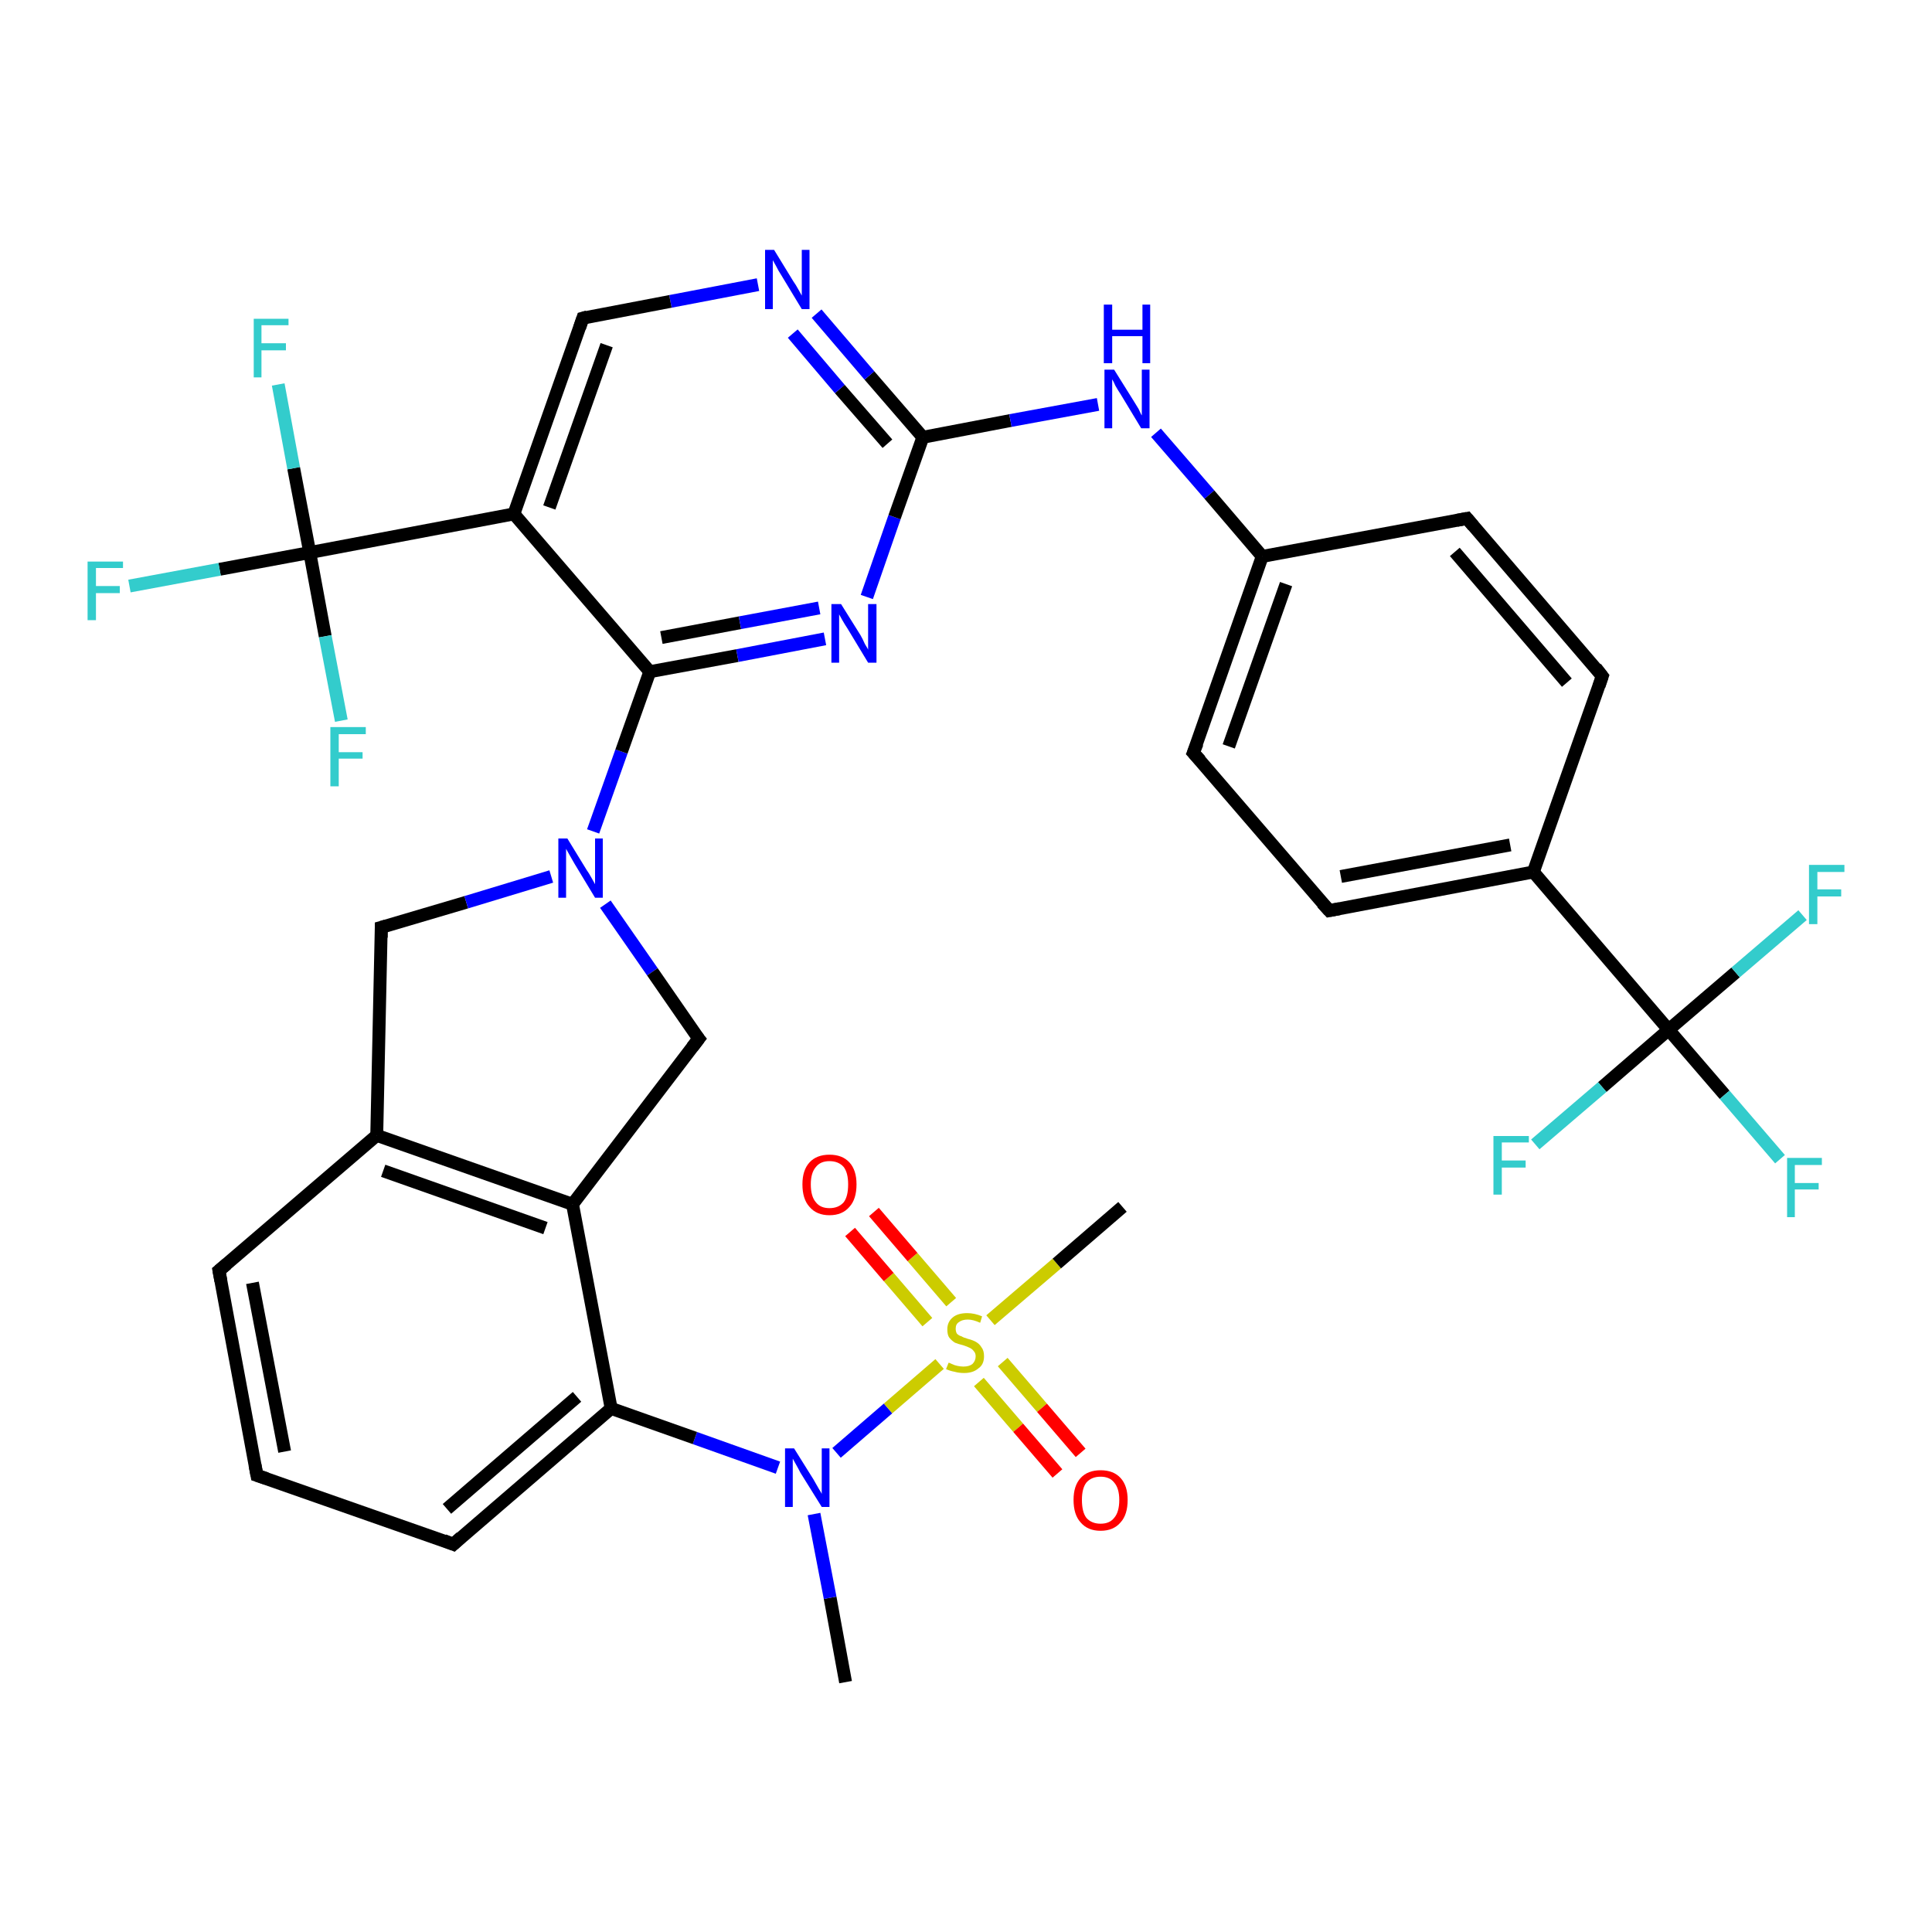 <?xml version='1.0' encoding='iso-8859-1'?>
<svg version='1.1' baseProfile='full'
              xmlns='http://www.w3.org/2000/svg'
                      xmlns:rdkit='http://www.rdkit.org/xml'
                      xmlns:xlink='http://www.w3.org/1999/xlink'
                  xml:space='preserve'
width='300px' height='300px' viewBox='0 0 300 300'>
<!-- END OF HEADER -->
<rect style='opacity:1.0;fill:#FFFFFF;stroke:none' width='300.0' height='300.0' x='0.0' y='0.0'> </rect>
<path class='bond-0 atom-0 atom-1' d='M 131.3,261.2 L 128.9,248.1' style='fill:none;fill-rule:evenodd;stroke:#000000;stroke-width:2.0px;stroke-linecap:butt;stroke-linejoin:miter;stroke-opacity:1' />
<path class='bond-0 atom-0 atom-1' d='M 128.9,248.1 L 126.4,235.1' style='fill:none;fill-rule:evenodd;stroke:#0000FF;stroke-width:2.0px;stroke-linecap:butt;stroke-linejoin:miter;stroke-opacity:1' />
<path class='bond-1 atom-1 atom-2' d='M 120.8,227.9 L 107.9,223.3' style='fill:none;fill-rule:evenodd;stroke:#0000FF;stroke-width:2.0px;stroke-linecap:butt;stroke-linejoin:miter;stroke-opacity:1' />
<path class='bond-1 atom-1 atom-2' d='M 107.9,223.3 L 94.9,218.7' style='fill:none;fill-rule:evenodd;stroke:#000000;stroke-width:2.0px;stroke-linecap:butt;stroke-linejoin:miter;stroke-opacity:1' />
<path class='bond-2 atom-2 atom-3' d='M 94.9,218.7 L 70.4,239.8' style='fill:none;fill-rule:evenodd;stroke:#000000;stroke-width:2.0px;stroke-linecap:butt;stroke-linejoin:miter;stroke-opacity:1' />
<path class='bond-2 atom-2 atom-3' d='M 89.6,216.9 L 69.4,234.3' style='fill:none;fill-rule:evenodd;stroke:#000000;stroke-width:2.0px;stroke-linecap:butt;stroke-linejoin:miter;stroke-opacity:1' />
<path class='bond-3 atom-3 atom-4' d='M 70.4,239.8 L 39.9,229.1' style='fill:none;fill-rule:evenodd;stroke:#000000;stroke-width:2.0px;stroke-linecap:butt;stroke-linejoin:miter;stroke-opacity:1' />
<path class='bond-4 atom-4 atom-5' d='M 39.9,229.1 L 34.0,197.3' style='fill:none;fill-rule:evenodd;stroke:#000000;stroke-width:2.0px;stroke-linecap:butt;stroke-linejoin:miter;stroke-opacity:1' />
<path class='bond-4 atom-4 atom-5' d='M 44.2,225.4 L 39.2,199.2' style='fill:none;fill-rule:evenodd;stroke:#000000;stroke-width:2.0px;stroke-linecap:butt;stroke-linejoin:miter;stroke-opacity:1' />
<path class='bond-5 atom-5 atom-6' d='M 34.0,197.3 L 58.5,176.3' style='fill:none;fill-rule:evenodd;stroke:#000000;stroke-width:2.0px;stroke-linecap:butt;stroke-linejoin:miter;stroke-opacity:1' />
<path class='bond-6 atom-6 atom-7' d='M 58.5,176.3 L 59.2,144.0' style='fill:none;fill-rule:evenodd;stroke:#000000;stroke-width:2.0px;stroke-linecap:butt;stroke-linejoin:miter;stroke-opacity:1' />
<path class='bond-7 atom-7 atom-8' d='M 59.2,144.0 L 72.4,140.1' style='fill:none;fill-rule:evenodd;stroke:#000000;stroke-width:2.0px;stroke-linecap:butt;stroke-linejoin:miter;stroke-opacity:1' />
<path class='bond-7 atom-7 atom-8' d='M 72.4,140.1 L 85.6,136.1' style='fill:none;fill-rule:evenodd;stroke:#0000FF;stroke-width:2.0px;stroke-linecap:butt;stroke-linejoin:miter;stroke-opacity:1' />
<path class='bond-8 atom-8 atom-9' d='M 94.0,140.4 L 101.3,150.9' style='fill:none;fill-rule:evenodd;stroke:#0000FF;stroke-width:2.0px;stroke-linecap:butt;stroke-linejoin:miter;stroke-opacity:1' />
<path class='bond-8 atom-8 atom-9' d='M 101.3,150.9 L 108.5,161.3' style='fill:none;fill-rule:evenodd;stroke:#000000;stroke-width:2.0px;stroke-linecap:butt;stroke-linejoin:miter;stroke-opacity:1' />
<path class='bond-9 atom-9 atom-10' d='M 108.5,161.3 L 88.9,187.0' style='fill:none;fill-rule:evenodd;stroke:#000000;stroke-width:2.0px;stroke-linecap:butt;stroke-linejoin:miter;stroke-opacity:1' />
<path class='bond-10 atom-8 atom-11' d='M 92.1,129.1 L 96.5,116.7' style='fill:none;fill-rule:evenodd;stroke:#0000FF;stroke-width:2.0px;stroke-linecap:butt;stroke-linejoin:miter;stroke-opacity:1' />
<path class='bond-10 atom-8 atom-11' d='M 96.5,116.7 L 100.9,104.3' style='fill:none;fill-rule:evenodd;stroke:#000000;stroke-width:2.0px;stroke-linecap:butt;stroke-linejoin:miter;stroke-opacity:1' />
<path class='bond-11 atom-11 atom-12' d='M 100.9,104.3 L 114.5,101.8' style='fill:none;fill-rule:evenodd;stroke:#000000;stroke-width:2.0px;stroke-linecap:butt;stroke-linejoin:miter;stroke-opacity:1' />
<path class='bond-11 atom-11 atom-12' d='M 114.5,101.8 L 128.1,99.2' style='fill:none;fill-rule:evenodd;stroke:#0000FF;stroke-width:2.0px;stroke-linecap:butt;stroke-linejoin:miter;stroke-opacity:1' />
<path class='bond-11 atom-11 atom-12' d='M 102.7,99.0 L 114.9,96.7' style='fill:none;fill-rule:evenodd;stroke:#000000;stroke-width:2.0px;stroke-linecap:butt;stroke-linejoin:miter;stroke-opacity:1' />
<path class='bond-11 atom-11 atom-12' d='M 114.9,96.7 L 127.2,94.4' style='fill:none;fill-rule:evenodd;stroke:#0000FF;stroke-width:2.0px;stroke-linecap:butt;stroke-linejoin:miter;stroke-opacity:1' />
<path class='bond-12 atom-12 atom-13' d='M 134.6,92.7 L 138.9,80.3' style='fill:none;fill-rule:evenodd;stroke:#0000FF;stroke-width:2.0px;stroke-linecap:butt;stroke-linejoin:miter;stroke-opacity:1' />
<path class='bond-12 atom-12 atom-13' d='M 138.9,80.3 L 143.3,67.9' style='fill:none;fill-rule:evenodd;stroke:#000000;stroke-width:2.0px;stroke-linecap:butt;stroke-linejoin:miter;stroke-opacity:1' />
<path class='bond-13 atom-13 atom-14' d='M 143.3,67.9 L 156.9,65.3' style='fill:none;fill-rule:evenodd;stroke:#000000;stroke-width:2.0px;stroke-linecap:butt;stroke-linejoin:miter;stroke-opacity:1' />
<path class='bond-13 atom-13 atom-14' d='M 156.9,65.3 L 170.5,62.8' style='fill:none;fill-rule:evenodd;stroke:#0000FF;stroke-width:2.0px;stroke-linecap:butt;stroke-linejoin:miter;stroke-opacity:1' />
<path class='bond-14 atom-14 atom-15' d='M 179.5,67.2 L 187.8,76.8' style='fill:none;fill-rule:evenodd;stroke:#0000FF;stroke-width:2.0px;stroke-linecap:butt;stroke-linejoin:miter;stroke-opacity:1' />
<path class='bond-14 atom-14 atom-15' d='M 187.8,76.8 L 196.0,86.4' style='fill:none;fill-rule:evenodd;stroke:#000000;stroke-width:2.0px;stroke-linecap:butt;stroke-linejoin:miter;stroke-opacity:1' />
<path class='bond-15 atom-15 atom-16' d='M 196.0,86.4 L 185.3,116.9' style='fill:none;fill-rule:evenodd;stroke:#000000;stroke-width:2.0px;stroke-linecap:butt;stroke-linejoin:miter;stroke-opacity:1' />
<path class='bond-15 atom-15 atom-16' d='M 199.7,90.7 L 190.8,115.9' style='fill:none;fill-rule:evenodd;stroke:#000000;stroke-width:2.0px;stroke-linecap:butt;stroke-linejoin:miter;stroke-opacity:1' />
<path class='bond-16 atom-16 atom-17' d='M 185.3,116.9 L 206.4,141.4' style='fill:none;fill-rule:evenodd;stroke:#000000;stroke-width:2.0px;stroke-linecap:butt;stroke-linejoin:miter;stroke-opacity:1' />
<path class='bond-17 atom-17 atom-18' d='M 206.4,141.4 L 238.1,135.4' style='fill:none;fill-rule:evenodd;stroke:#000000;stroke-width:2.0px;stroke-linecap:butt;stroke-linejoin:miter;stroke-opacity:1' />
<path class='bond-17 atom-17 atom-18' d='M 208.2,136.1 L 234.5,131.2' style='fill:none;fill-rule:evenodd;stroke:#000000;stroke-width:2.0px;stroke-linecap:butt;stroke-linejoin:miter;stroke-opacity:1' />
<path class='bond-18 atom-18 atom-19' d='M 238.1,135.4 L 248.8,105.0' style='fill:none;fill-rule:evenodd;stroke:#000000;stroke-width:2.0px;stroke-linecap:butt;stroke-linejoin:miter;stroke-opacity:1' />
<path class='bond-19 atom-19 atom-20' d='M 248.8,105.0 L 227.8,80.5' style='fill:none;fill-rule:evenodd;stroke:#000000;stroke-width:2.0px;stroke-linecap:butt;stroke-linejoin:miter;stroke-opacity:1' />
<path class='bond-19 atom-19 atom-20' d='M 243.3,106.0 L 225.9,85.7' style='fill:none;fill-rule:evenodd;stroke:#000000;stroke-width:2.0px;stroke-linecap:butt;stroke-linejoin:miter;stroke-opacity:1' />
<path class='bond-20 atom-18 atom-21' d='M 238.1,135.4 L 259.1,159.9' style='fill:none;fill-rule:evenodd;stroke:#000000;stroke-width:2.0px;stroke-linecap:butt;stroke-linejoin:miter;stroke-opacity:1' />
<path class='bond-21 atom-21 atom-22' d='M 259.1,159.9 L 267.8,170.0' style='fill:none;fill-rule:evenodd;stroke:#000000;stroke-width:2.0px;stroke-linecap:butt;stroke-linejoin:miter;stroke-opacity:1' />
<path class='bond-21 atom-21 atom-22' d='M 267.8,170.0 L 276.4,180.0' style='fill:none;fill-rule:evenodd;stroke:#33CCCC;stroke-width:2.0px;stroke-linecap:butt;stroke-linejoin:miter;stroke-opacity:1' />
<path class='bond-22 atom-21 atom-23' d='M 259.1,159.9 L 248.8,168.8' style='fill:none;fill-rule:evenodd;stroke:#000000;stroke-width:2.0px;stroke-linecap:butt;stroke-linejoin:miter;stroke-opacity:1' />
<path class='bond-22 atom-21 atom-23' d='M 248.8,168.8 L 238.4,177.7' style='fill:none;fill-rule:evenodd;stroke:#33CCCC;stroke-width:2.0px;stroke-linecap:butt;stroke-linejoin:miter;stroke-opacity:1' />
<path class='bond-23 atom-21 atom-24' d='M 259.1,159.9 L 269.5,151.0' style='fill:none;fill-rule:evenodd;stroke:#000000;stroke-width:2.0px;stroke-linecap:butt;stroke-linejoin:miter;stroke-opacity:1' />
<path class='bond-23 atom-21 atom-24' d='M 269.5,151.0 L 279.9,142.1' style='fill:none;fill-rule:evenodd;stroke:#33CCCC;stroke-width:2.0px;stroke-linecap:butt;stroke-linejoin:miter;stroke-opacity:1' />
<path class='bond-24 atom-13 atom-25' d='M 143.3,67.9 L 135.0,58.3' style='fill:none;fill-rule:evenodd;stroke:#000000;stroke-width:2.0px;stroke-linecap:butt;stroke-linejoin:miter;stroke-opacity:1' />
<path class='bond-24 atom-13 atom-25' d='M 135.0,58.3 L 126.8,48.7' style='fill:none;fill-rule:evenodd;stroke:#0000FF;stroke-width:2.0px;stroke-linecap:butt;stroke-linejoin:miter;stroke-opacity:1' />
<path class='bond-24 atom-13 atom-25' d='M 137.8,68.9 L 130.4,60.4' style='fill:none;fill-rule:evenodd;stroke:#000000;stroke-width:2.0px;stroke-linecap:butt;stroke-linejoin:miter;stroke-opacity:1' />
<path class='bond-24 atom-13 atom-25' d='M 130.4,60.4 L 123.1,51.8' style='fill:none;fill-rule:evenodd;stroke:#0000FF;stroke-width:2.0px;stroke-linecap:butt;stroke-linejoin:miter;stroke-opacity:1' />
<path class='bond-25 atom-25 atom-26' d='M 117.7,44.2 L 104.1,46.8' style='fill:none;fill-rule:evenodd;stroke:#0000FF;stroke-width:2.0px;stroke-linecap:butt;stroke-linejoin:miter;stroke-opacity:1' />
<path class='bond-25 atom-25 atom-26' d='M 104.1,46.8 L 90.5,49.4' style='fill:none;fill-rule:evenodd;stroke:#000000;stroke-width:2.0px;stroke-linecap:butt;stroke-linejoin:miter;stroke-opacity:1' />
<path class='bond-26 atom-26 atom-27' d='M 90.5,49.4 L 79.8,79.8' style='fill:none;fill-rule:evenodd;stroke:#000000;stroke-width:2.0px;stroke-linecap:butt;stroke-linejoin:miter;stroke-opacity:1' />
<path class='bond-26 atom-26 atom-27' d='M 94.2,53.6 L 85.3,78.8' style='fill:none;fill-rule:evenodd;stroke:#000000;stroke-width:2.0px;stroke-linecap:butt;stroke-linejoin:miter;stroke-opacity:1' />
<path class='bond-27 atom-27 atom-28' d='M 79.8,79.8 L 48.1,85.8' style='fill:none;fill-rule:evenodd;stroke:#000000;stroke-width:2.0px;stroke-linecap:butt;stroke-linejoin:miter;stroke-opacity:1' />
<path class='bond-28 atom-28 atom-29' d='M 48.1,85.8 L 34.1,88.4' style='fill:none;fill-rule:evenodd;stroke:#000000;stroke-width:2.0px;stroke-linecap:butt;stroke-linejoin:miter;stroke-opacity:1' />
<path class='bond-28 atom-28 atom-29' d='M 34.1,88.4 L 20.1,91.0' style='fill:none;fill-rule:evenodd;stroke:#33CCCC;stroke-width:2.0px;stroke-linecap:butt;stroke-linejoin:miter;stroke-opacity:1' />
<path class='bond-29 atom-28 atom-30' d='M 48.1,85.8 L 45.6,72.7' style='fill:none;fill-rule:evenodd;stroke:#000000;stroke-width:2.0px;stroke-linecap:butt;stroke-linejoin:miter;stroke-opacity:1' />
<path class='bond-29 atom-28 atom-30' d='M 45.6,72.7 L 43.2,59.7' style='fill:none;fill-rule:evenodd;stroke:#33CCCC;stroke-width:2.0px;stroke-linecap:butt;stroke-linejoin:miter;stroke-opacity:1' />
<path class='bond-30 atom-28 atom-31' d='M 48.1,85.8 L 50.5,98.8' style='fill:none;fill-rule:evenodd;stroke:#000000;stroke-width:2.0px;stroke-linecap:butt;stroke-linejoin:miter;stroke-opacity:1' />
<path class='bond-30 atom-28 atom-31' d='M 50.5,98.8 L 53.0,111.9' style='fill:none;fill-rule:evenodd;stroke:#33CCCC;stroke-width:2.0px;stroke-linecap:butt;stroke-linejoin:miter;stroke-opacity:1' />
<path class='bond-31 atom-1 atom-32' d='M 129.9,225.6 L 137.9,218.7' style='fill:none;fill-rule:evenodd;stroke:#0000FF;stroke-width:2.0px;stroke-linecap:butt;stroke-linejoin:miter;stroke-opacity:1' />
<path class='bond-31 atom-1 atom-32' d='M 137.9,218.7 L 145.9,211.8' style='fill:none;fill-rule:evenodd;stroke:#CCCC00;stroke-width:2.0px;stroke-linecap:butt;stroke-linejoin:miter;stroke-opacity:1' />
<path class='bond-32 atom-32 atom-33' d='M 153.8,205.0 L 164.1,196.2' style='fill:none;fill-rule:evenodd;stroke:#CCCC00;stroke-width:2.0px;stroke-linecap:butt;stroke-linejoin:miter;stroke-opacity:1' />
<path class='bond-32 atom-32 atom-33' d='M 164.1,196.2 L 174.3,187.4' style='fill:none;fill-rule:evenodd;stroke:#000000;stroke-width:2.0px;stroke-linecap:butt;stroke-linejoin:miter;stroke-opacity:1' />
<path class='bond-33 atom-32 atom-34' d='M 147.7,202.2 L 141.7,195.2' style='fill:none;fill-rule:evenodd;stroke:#CCCC00;stroke-width:2.0px;stroke-linecap:butt;stroke-linejoin:miter;stroke-opacity:1' />
<path class='bond-33 atom-32 atom-34' d='M 141.7,195.2 L 135.7,188.2' style='fill:none;fill-rule:evenodd;stroke:#FF0000;stroke-width:2.0px;stroke-linecap:butt;stroke-linejoin:miter;stroke-opacity:1' />
<path class='bond-33 atom-32 atom-34' d='M 144.0,205.3 L 138.0,198.3' style='fill:none;fill-rule:evenodd;stroke:#CCCC00;stroke-width:2.0px;stroke-linecap:butt;stroke-linejoin:miter;stroke-opacity:1' />
<path class='bond-33 atom-32 atom-34' d='M 138.0,198.3 L 132.0,191.3' style='fill:none;fill-rule:evenodd;stroke:#FF0000;stroke-width:2.0px;stroke-linecap:butt;stroke-linejoin:miter;stroke-opacity:1' />
<path class='bond-34 atom-32 atom-35' d='M 152.0,214.6 L 158.1,221.7' style='fill:none;fill-rule:evenodd;stroke:#CCCC00;stroke-width:2.0px;stroke-linecap:butt;stroke-linejoin:miter;stroke-opacity:1' />
<path class='bond-34 atom-32 atom-35' d='M 158.1,221.7 L 164.2,228.8' style='fill:none;fill-rule:evenodd;stroke:#FF0000;stroke-width:2.0px;stroke-linecap:butt;stroke-linejoin:miter;stroke-opacity:1' />
<path class='bond-34 atom-32 atom-35' d='M 155.7,211.5 L 161.8,218.6' style='fill:none;fill-rule:evenodd;stroke:#CCCC00;stroke-width:2.0px;stroke-linecap:butt;stroke-linejoin:miter;stroke-opacity:1' />
<path class='bond-34 atom-32 atom-35' d='M 161.8,218.6 L 167.8,225.6' style='fill:none;fill-rule:evenodd;stroke:#FF0000;stroke-width:2.0px;stroke-linecap:butt;stroke-linejoin:miter;stroke-opacity:1' />
<path class='bond-35 atom-10 atom-2' d='M 88.9,187.0 L 94.9,218.7' style='fill:none;fill-rule:evenodd;stroke:#000000;stroke-width:2.0px;stroke-linecap:butt;stroke-linejoin:miter;stroke-opacity:1' />
<path class='bond-36 atom-27 atom-11' d='M 79.8,79.8 L 100.9,104.3' style='fill:none;fill-rule:evenodd;stroke:#000000;stroke-width:2.0px;stroke-linecap:butt;stroke-linejoin:miter;stroke-opacity:1' />
<path class='bond-37 atom-10 atom-6' d='M 88.9,187.0 L 58.5,176.3' style='fill:none;fill-rule:evenodd;stroke:#000000;stroke-width:2.0px;stroke-linecap:butt;stroke-linejoin:miter;stroke-opacity:1' />
<path class='bond-37 atom-10 atom-6' d='M 84.7,190.7 L 59.5,181.8' style='fill:none;fill-rule:evenodd;stroke:#000000;stroke-width:2.0px;stroke-linecap:butt;stroke-linejoin:miter;stroke-opacity:1' />
<path class='bond-38 atom-20 atom-15' d='M 227.8,80.5 L 196.0,86.4' style='fill:none;fill-rule:evenodd;stroke:#000000;stroke-width:2.0px;stroke-linecap:butt;stroke-linejoin:miter;stroke-opacity:1' />
<path d='M 71.6,238.7 L 70.4,239.8 L 68.9,239.2' style='fill:none;stroke:#000000;stroke-width:2.0px;stroke-linecap:butt;stroke-linejoin:miter;stroke-opacity:1;' />
<path d='M 41.4,229.6 L 39.9,229.1 L 39.6,227.5' style='fill:none;stroke:#000000;stroke-width:2.0px;stroke-linecap:butt;stroke-linejoin:miter;stroke-opacity:1;' />
<path d='M 34.3,198.9 L 34.0,197.3 L 35.2,196.3' style='fill:none;stroke:#000000;stroke-width:2.0px;stroke-linecap:butt;stroke-linejoin:miter;stroke-opacity:1;' />
<path d='M 59.2,145.6 L 59.2,144.0 L 59.9,143.8' style='fill:none;stroke:#000000;stroke-width:2.0px;stroke-linecap:butt;stroke-linejoin:miter;stroke-opacity:1;' />
<path d='M 108.1,160.8 L 108.5,161.3 L 107.5,162.6' style='fill:none;stroke:#000000;stroke-width:2.0px;stroke-linecap:butt;stroke-linejoin:miter;stroke-opacity:1;' />
<path d='M 185.9,115.4 L 185.3,116.9 L 186.4,118.1' style='fill:none;stroke:#000000;stroke-width:2.0px;stroke-linecap:butt;stroke-linejoin:miter;stroke-opacity:1;' />
<path d='M 205.3,140.2 L 206.4,141.4 L 208.0,141.1' style='fill:none;stroke:#000000;stroke-width:2.0px;stroke-linecap:butt;stroke-linejoin:miter;stroke-opacity:1;' />
<path d='M 248.3,106.5 L 248.8,105.0 L 247.8,103.7' style='fill:none;stroke:#000000;stroke-width:2.0px;stroke-linecap:butt;stroke-linejoin:miter;stroke-opacity:1;' />
<path d='M 228.8,81.7 L 227.8,80.5 L 226.2,80.8' style='fill:none;stroke:#000000;stroke-width:2.0px;stroke-linecap:butt;stroke-linejoin:miter;stroke-opacity:1;' />
<path d='M 91.2,49.2 L 90.5,49.4 L 90.0,50.9' style='fill:none;stroke:#000000;stroke-width:2.0px;stroke-linecap:butt;stroke-linejoin:miter;stroke-opacity:1;' />
<path class='atom-1' d='M 123.3 224.9
L 126.3 229.7
Q 126.6 230.2, 127.1 231.1
Q 127.6 231.9, 127.6 232.0
L 127.6 224.9
L 128.8 224.9
L 128.8 234.0
L 127.6 234.0
L 124.3 228.7
Q 124.0 228.1, 123.6 227.4
Q 123.2 226.7, 123.1 226.5
L 123.1 234.0
L 121.9 234.0
L 121.9 224.9
L 123.3 224.9
' fill='#0000FF'/>
<path class='atom-8' d='M 88.1 130.2
L 91.1 135.1
Q 91.4 135.5, 91.9 136.4
Q 92.4 137.3, 92.4 137.3
L 92.4 130.2
L 93.6 130.2
L 93.6 139.4
L 92.4 139.4
L 89.2 134.1
Q 88.8 133.4, 88.4 132.7
Q 88.0 132.0, 87.9 131.8
L 87.9 139.4
L 86.7 139.4
L 86.7 130.2
L 88.1 130.2
' fill='#0000FF'/>
<path class='atom-12' d='M 130.6 93.8
L 133.6 98.6
Q 133.9 99.1, 134.3 100.0
Q 134.8 100.8, 134.8 100.9
L 134.8 93.8
L 136.1 93.8
L 136.1 102.9
L 134.8 102.9
L 131.6 97.6
Q 131.2 97.0, 130.8 96.3
Q 130.4 95.6, 130.3 95.4
L 130.3 102.9
L 129.1 102.9
L 129.1 93.8
L 130.6 93.8
' fill='#0000FF'/>
<path class='atom-14' d='M 173.0 57.4
L 176.0 62.2
Q 176.3 62.7, 176.8 63.5
Q 177.2 64.4, 177.3 64.5
L 177.3 57.4
L 178.5 57.4
L 178.5 66.5
L 177.2 66.5
L 174.0 61.2
Q 173.6 60.6, 173.2 59.9
Q 172.9 59.2, 172.7 58.9
L 172.7 66.5
L 171.5 66.5
L 171.5 57.4
L 173.0 57.4
' fill='#0000FF'/>
<path class='atom-14' d='M 171.4 47.3
L 172.7 47.3
L 172.7 51.2
L 177.4 51.2
L 177.4 47.3
L 178.6 47.3
L 178.6 56.4
L 177.4 56.4
L 177.4 52.2
L 172.7 52.2
L 172.7 56.4
L 171.4 56.4
L 171.4 47.3
' fill='#0000FF'/>
<path class='atom-22' d='M 277.5 179.8
L 282.9 179.8
L 282.9 180.9
L 278.7 180.9
L 278.7 183.7
L 282.4 183.7
L 282.4 184.7
L 278.7 184.7
L 278.7 189.0
L 277.5 189.0
L 277.5 179.8
' fill='#33CCCC'/>
<path class='atom-23' d='M 231.9 176.4
L 237.4 176.4
L 237.4 177.4
L 233.2 177.4
L 233.2 180.2
L 236.9 180.2
L 236.9 181.3
L 233.2 181.3
L 233.2 185.5
L 231.9 185.5
L 231.9 176.4
' fill='#33CCCC'/>
<path class='atom-24' d='M 280.9 134.3
L 286.4 134.3
L 286.4 135.4
L 282.2 135.4
L 282.2 138.1
L 285.9 138.1
L 285.9 139.2
L 282.2 139.2
L 282.2 143.5
L 280.9 143.5
L 280.9 134.3
' fill='#33CCCC'/>
<path class='atom-25' d='M 120.2 38.8
L 123.2 43.7
Q 123.5 44.1, 124.0 45.0
Q 124.5 45.9, 124.5 45.9
L 124.5 38.8
L 125.7 38.8
L 125.7 48.0
L 124.5 48.0
L 121.3 42.7
Q 120.9 42.1, 120.5 41.3
Q 120.1 40.6, 120.0 40.4
L 120.0 48.0
L 118.8 48.0
L 118.8 38.8
L 120.2 38.8
' fill='#0000FF'/>
<path class='atom-29' d='M 13.6 87.2
L 19.1 87.2
L 19.1 88.2
L 14.9 88.2
L 14.9 91.0
L 18.6 91.0
L 18.6 92.1
L 14.9 92.1
L 14.9 96.3
L 13.6 96.3
L 13.6 87.2
' fill='#33CCCC'/>
<path class='atom-30' d='M 39.4 49.5
L 44.8 49.5
L 44.8 50.5
L 40.6 50.5
L 40.6 53.3
L 44.4 53.3
L 44.4 54.4
L 40.6 54.4
L 40.6 58.6
L 39.4 58.6
L 39.4 49.5
' fill='#33CCCC'/>
<path class='atom-31' d='M 51.3 112.9
L 56.8 112.9
L 56.8 114.0
L 52.6 114.0
L 52.6 116.8
L 56.3 116.8
L 56.3 117.8
L 52.6 117.8
L 52.6 122.1
L 51.3 122.1
L 51.3 112.9
' fill='#33CCCC'/>
<path class='atom-32' d='M 147.3 211.6
Q 147.4 211.6, 147.8 211.8
Q 148.2 212.0, 148.7 212.1
Q 149.2 212.2, 149.6 212.2
Q 150.5 212.2, 151.0 211.8
Q 151.5 211.3, 151.5 210.6
Q 151.5 210.1, 151.2 209.8
Q 151.0 209.5, 150.6 209.3
Q 150.2 209.1, 149.6 208.9
Q 148.8 208.7, 148.3 208.5
Q 147.8 208.2, 147.4 207.7
Q 147.1 207.3, 147.1 206.4
Q 147.1 205.3, 147.9 204.6
Q 148.7 203.9, 150.2 203.9
Q 151.3 203.9, 152.5 204.4
L 152.2 205.4
Q 151.1 204.9, 150.3 204.9
Q 149.4 204.9, 148.9 205.3
Q 148.4 205.6, 148.4 206.3
Q 148.4 206.8, 148.6 207.1
Q 148.9 207.4, 149.3 207.5
Q 149.6 207.7, 150.3 207.9
Q 151.1 208.1, 151.6 208.4
Q 152.1 208.7, 152.4 209.2
Q 152.8 209.7, 152.8 210.6
Q 152.8 211.9, 151.9 212.5
Q 151.1 213.2, 149.7 213.2
Q 148.9 213.2, 148.2 213.0
Q 147.6 212.9, 146.9 212.6
L 147.3 211.6
' fill='#CCCC00'/>
<path class='atom-34' d='M 124.6 183.9
Q 124.6 181.7, 125.7 180.5
Q 126.8 179.3, 128.8 179.3
Q 130.8 179.3, 131.9 180.5
Q 133.0 181.7, 133.0 183.9
Q 133.0 186.2, 131.9 187.4
Q 130.8 188.7, 128.8 188.7
Q 126.8 188.7, 125.7 187.4
Q 124.6 186.2, 124.6 183.9
M 128.8 187.6
Q 130.2 187.6, 131.0 186.7
Q 131.7 185.8, 131.7 183.9
Q 131.7 182.1, 131.0 181.2
Q 130.2 180.3, 128.8 180.3
Q 127.4 180.3, 126.7 181.2
Q 125.9 182.1, 125.9 183.9
Q 125.9 185.8, 126.7 186.7
Q 127.4 187.6, 128.8 187.6
' fill='#FF0000'/>
<path class='atom-35' d='M 166.7 232.9
Q 166.7 230.7, 167.8 229.5
Q 168.9 228.3, 170.9 228.3
Q 172.9 228.3, 174.0 229.5
Q 175.1 230.7, 175.1 232.9
Q 175.1 235.2, 174.0 236.4
Q 172.9 237.7, 170.9 237.7
Q 168.9 237.7, 167.8 236.4
Q 166.7 235.2, 166.7 232.9
M 170.9 236.6
Q 172.3 236.6, 173.0 235.7
Q 173.8 234.8, 173.8 232.9
Q 173.8 231.1, 173.0 230.2
Q 172.3 229.3, 170.9 229.3
Q 169.5 229.3, 168.7 230.2
Q 168.0 231.1, 168.0 232.9
Q 168.0 234.8, 168.7 235.7
Q 169.5 236.6, 170.9 236.6
' fill='#FF0000'/>
</svg>
